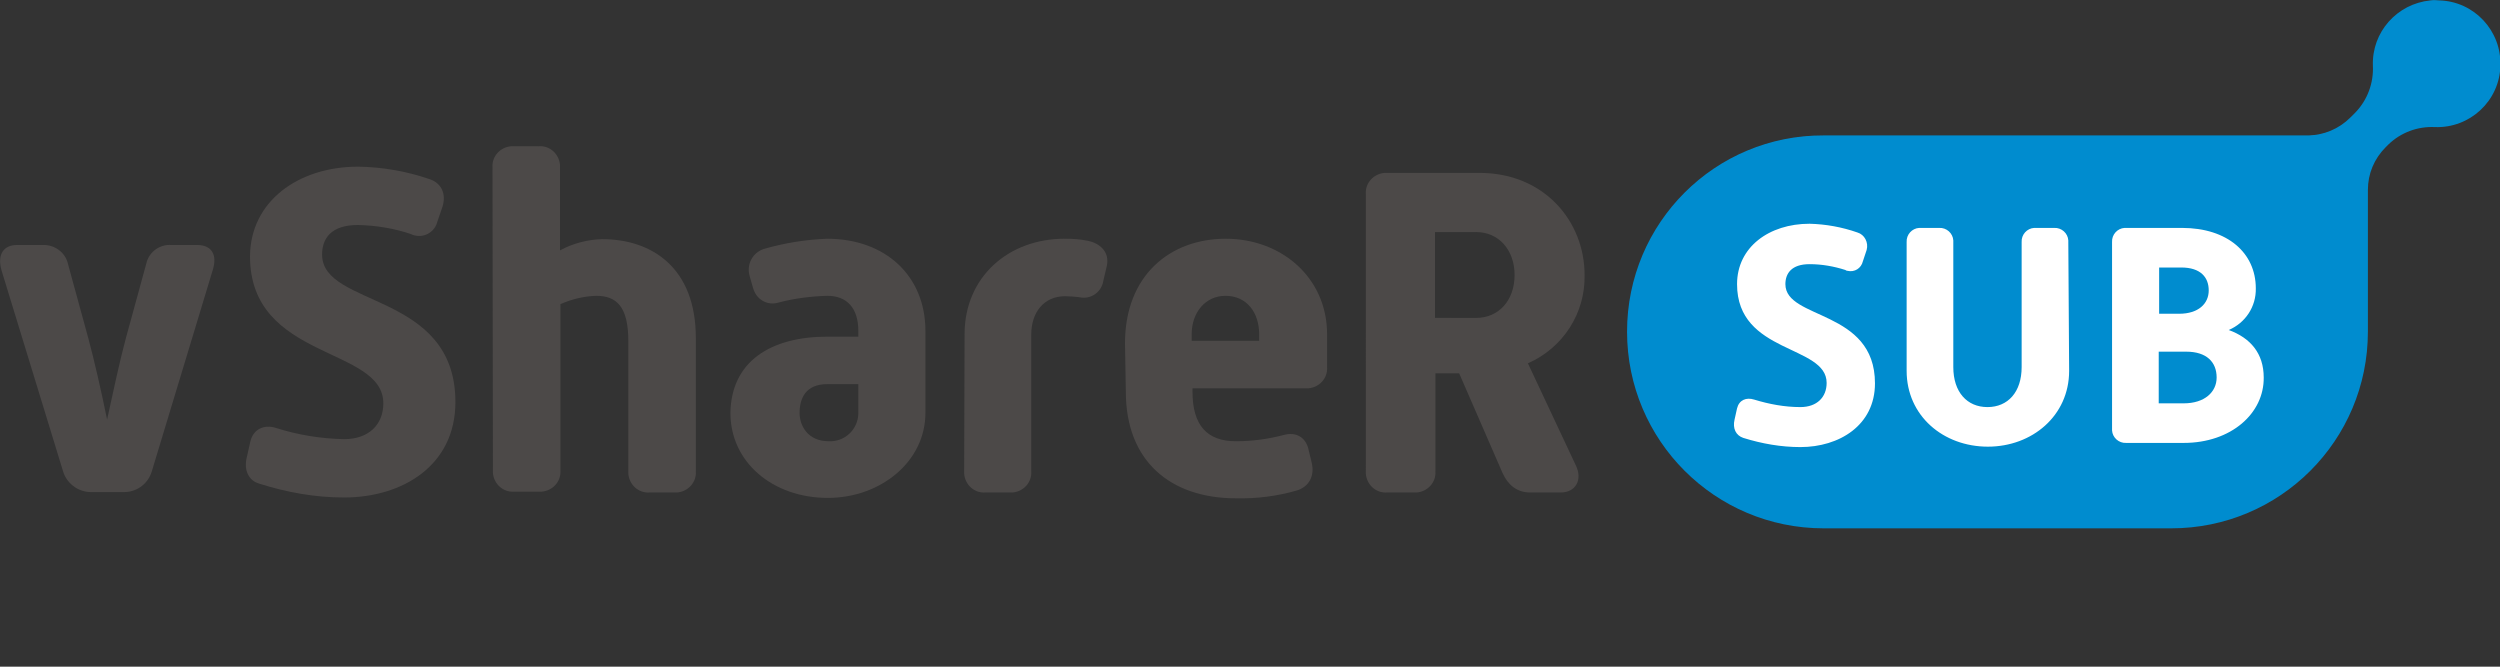 <?xml version="1.0" encoding="utf-8"?>
<!-- Generator: Adobe Illustrator 26.5.0, SVG Export Plug-In . SVG Version: 6.00 Build 0)  -->
<svg version="1.1" id="レイヤー_1" xmlns="http://www.w3.org/2000/svg" xmlns:xlink="http://www.w3.org/1999/xlink" x="0px"
	 y="0px" viewBox="0 0 600 160" style="enable-background:new 0 0 600 160;" xml:space="preserve">
<rect x="0" y="0" width="600" height="160" fill="#333333" stroke="none"/>
<style type="text/css">
	.st0{fill:none;}
	.st1{fill:#4C4948;}
	.st2{fill:#FFFFFF;}
	.st3{fill:#008CCF;}
</style>
<rect class="st0" width="600" height="160"/>
<g transform="translate(0 35.097)">
	<path class="st1" d="M0.4,29.9c-1.2-4.1,0.6-6.2,3.7-6.2h6.2c2.8-0.1,5.4,1.8,6,4.5l4.9,17.9c1.4,5.2,3.1,12.6,4.5,19.5
		c1.5-6.9,3.1-14.3,4.5-19.5l4.9-17.9c0.6-2.8,3.2-4.7,6-4.5h6.2c3.4,0,5,2.2,3.7,6.2L36.5,77.8c-0.8,3-3.4,5.1-6.5,5.2h-8.4
		c-3-0.1-5.7-2.2-6.5-5.1L0.4,29.9z"/>
	<path class="st1" d="M59.2,74.8l0.9-4c0.7-2.9,3.3-4.1,6.1-3.2c5.3,1.7,10.9,2.6,16.4,2.7c5.9,0,9.4-3.5,9.4-8.6
		c0-13.7-32-10.2-32-35.3C60.1,13.2,71.6,4.9,86,4.9C91.8,5,97.6,6,103.1,7.9c3,1,4,3.7,3.1,6.6L105,18c-0.6,2.5-3,4-5.5,3.4
		c-0.3-0.1-0.5-0.1-0.8-0.3c-4.1-1.4-8.5-2.1-12.8-2.2c-6.5,0-8.6,3.3-8.6,7.1c0,12.8,32,8.8,32,35.4c0,15.3-12.8,22.9-26.7,22.9
		c-6.9,0-13.7-1.2-20.3-3.3C59.7,80.3,58.5,77.8,59.2,74.8z"/>
	<path class="st1" d="M118.2,5.1c-0.2-2.7,1.9-4.9,4.5-5.1c0.2,0,0.4,0,0.6,0h6c2.7-0.2,4.9,1.9,5.1,4.5c0,0.2,0,0.4,0,0.6V25
		c3.1-1.7,6.6-2.6,10.1-2.7c12,0,22.5,6.9,22.5,23.7v32c0.2,2.7-1.9,4.9-4.5,5.1c-0.2,0-0.4,0-0.6,0h-6c-2.7,0.2-4.9-1.9-5.1-4.5
		c0-0.2,0-0.4,0-0.6V46.8c0-8.3-2.8-10.9-7.7-10.9c-3,0.1-5.9,0.8-8.6,2v39.9c0.2,2.7-1.9,4.9-4.5,5.1c-0.2,0-0.4,0-0.6,0h-6
		c-2.7,0.2-4.9-1.9-5.1-4.5c0-0.2,0-0.4,0-0.6L118.2,5.1z"/>
	<path class="st1" d="M198.6,45.7h7.4v-1.4c0-5.4-2.7-8.4-7.4-8.4c-3.9,0.1-7.9,0.6-11.7,1.6c-2.5,0.8-5.1-0.5-6-3
		c-0.1-0.2-0.1-0.4-0.2-0.6l-0.8-2.8c-0.8-2.8,0.8-5.7,3.6-6.5c0,0,0,0,0,0c4.9-1.4,9.9-2.2,15-2.4c14.1,0,23.6,9,23.6,22.1v19.7
		c0,11.8-10.9,20.4-23.4,20.4c-13.3,0-23.4-8.6-23.4-20.4C175.5,51.6,185,45.7,198.6,45.7z M198.9,70.8c3.8,0.2,7-2.8,7.1-6.6
		c0,0,0-0.1,0-0.1v-7h-7.5c-5.2,0-6.6,3.5-6.6,6.9C191.9,67,193.8,70.8,198.9,70.8L198.9,70.8z"/>
	<path class="st1" d="M231.5,45.1c0-13.7,10.5-22.9,24-22.9c1.9,0,3.7,0.1,5.6,0.5c2.5,0.5,5.4,2.4,4.5,6.2l-0.8,3.4
		c-0.4,2.6-2.8,4.4-5.4,4c-0.2,0-0.4-0.1-0.6-0.1c-1.1-0.1-2.1-0.2-3.2-0.2c-5.1,0-8.1,3.9-8.1,9.2v32.8c0.2,2.7-1.9,4.9-4.5,5.1
		c-0.2,0-0.4,0-0.6,0h-5.9c-2.7,0.2-4.9-1.9-5.1-4.5c0-0.2,0-0.4,0-0.6L231.5,45.1z"/>
	<path class="st1" d="M270,47.3c0-16.3,10.8-25.1,24.2-25.1c13.4,0,24.3,9.4,24.3,22.9V53c0.2,2.7-1.9,4.9-4.5,5.1
		c-0.2,0-0.4,0-0.6,0h-27.2v0.8c0,8.1,3.5,11.9,10.4,11.9c3.9,0,7.7-0.5,11.5-1.5c2.9-0.8,5.2,0.5,5.9,3.3l0.8,3.3
		c0.8,3.3-0.7,5.8-3.5,6.7c-4.8,1.4-9.7,2-14.6,1.9c-15.9,0-26.5-9-26.5-25.6L270,47.3z M302.2,46.7v-1.6c0-5.1-2.9-9.2-8.1-9.2
		c-4.8,0-8.1,4-8.1,9.2v1.6H302.2z"/>
	<path class="st1" d="M327.8,11.5c-0.2-2.7,1.9-4.9,4.5-5.1c0.2,0,0.4,0,0.6,0h22.2c15.5,0,25.2,11.6,25.2,24.5
		c0.2,9.2-5.2,17.5-13.6,21.2l11.5,24.5c1.7,3.5-0.1,6.5-3.6,6.5h-7.4c-3.1,0-5.3-1.8-6.6-4.7l-10.4-23.9h-5.7v23.5
		c0.2,2.7-1.9,4.9-4.5,5.1c-0.2,0-0.4,0-0.6,0h-6.5c-2.7,0.2-4.9-1.9-5.1-4.5c0-0.2,0-0.4,0-0.6L327.8,11.5z M354.3,41.2
		c5.3,0,9.2-4.1,9.2-10.3c0-6.1-3.9-10.3-9.2-10.3h-9.9v20.6L354.3,41.2z"/>
</g>
<g transform="translate(390.493)">
	<g transform="translate(0.264 0.264)">
		<path class="st2" d="M194,0c-0.5,0-0.9,0-1.4,0.1c-7.9,0.7-13.8,7.5-13.6,15.4c0.2,4.2-1.3,8.3-4.3,11.4l-1.2,1.2
			c-2.8,2.8-6.5,4.3-10.5,4.3H46.9C21,32.4,0,53.4,0,79.3s21,46.9,46.9,46.9h83.4c25.9,0,46.9-21,46.9-46.9v-34
			c0-3.9,1.6-7.7,4.3-10.5l0.6-0.6c2.9-2.8,6.8-4.4,10.8-4.3c0.2,0,0.4,0,0.6,0c0.2,0,0.3,0,0.5,0c0.7,0,1.4,0,2.1-0.1
			c6.8-1,12.1-6.5,12.8-13.4c0.4-4.2-1-8.4-3.8-11.5C202.2,1.8,198.2,0,194,0z"/>
	</g>
	<path class="st3" d="M139.6,69.7c0-3.1-1.9-5.5-6.6-5.5h-5.3v11.1h4.8C137.1,75.3,139.6,72.9,139.6,69.7z"/>
	<path class="st3" d="M134.2,84.4h-6.6v12.4h6c5,0,7.9-2.7,7.9-6.2C141.5,86.9,139.1,84.4,134.2,84.4z"/>
	<path class="st3" d="M192.8,0.1c-8,0.8-14.1,7.6-13.8,15.7c0.2,4.1-1.3,8.2-4.2,11.2l-1.2,1.2c-2.7,2.7-6.4,4.3-10.3,4.3H47.2
		C21.1,32.4,0,53.5,0,79.6c0,0,0,0,0,0l0,0c0,26.1,21.1,47.2,47.2,47.2l0,0h83.4c26.1,0,47.2-21.1,47.2-47.2v-34
		c0-3.9,1.5-7.5,4.3-10.3l0.6-0.6c3-2.9,7-4.4,11.2-4.2c8.4,0.3,15.5-6.3,15.7-14.7c0.3-8.4-6.3-15.5-14.7-15.7
		C194.1,0,193.5,0,192.8,0.1L192.8,0.1z M41.6,107.3c-4.6,0-9.2-0.8-13.7-2.2c-1.8-0.6-2.6-2.3-2.1-4.4l0.6-2.7
		c0.5-2,2.2-2.7,4.1-2.1c3.6,1.1,7.3,1.8,11.1,1.8c4,0,6.3-2.4,6.3-5.8c0-9.2-21.5-6.9-21.5-23.7c0-8.9,7.7-14.5,17.4-14.5
		c3.9,0.1,7.8,0.8,11.5,2.1c1.7,0.5,2.7,2.4,2.2,4.2c0,0.1-0.1,0.2-0.1,0.3l-0.8,2.4c-0.4,1.7-2,2.7-3.7,2.3c-0.2,0-0.4-0.1-0.5-0.2
		c-2.8-0.9-5.7-1.4-8.6-1.4c-4.3,0-5.8,2.2-5.8,4.8c0,8.6,21.5,6,21.5,23.8C59.5,102.1,50.9,107.3,41.6,107.3z M106.1,89
		c0,10.8-8.9,18.2-19.5,18.2c-10.7,0-19.5-7.4-19.5-18.2V58.1c-0.1-1.8,1.3-3.3,3-3.4c0.1,0,0.3,0,0.4,0h4.4c1.8-0.1,3.3,1.3,3.4,3
		c0,0.1,0,0.3,0,0.4v30c0,6,3.3,9.6,8.2,9.6c4.9,0,8.2-3.6,8.2-9.6v-30c-0.1-1.8,1.3-3.3,3-3.4c0.1,0,0.3,0,0.4,0h4.4
		c1.8-0.1,3.3,1.3,3.4,3c0,0.1,0,0.3,0,0.4L106.1,89z M133.6,106.3h-13.8c-1.8,0.1-3.3-1.3-3.4-3c0-0.1,0-0.3,0-0.4V58.1
		c-0.1-1.8,1.3-3.3,3-3.4c0.1,0,0.3,0,0.4,0h13.4c10.9,0,17.7,6,17.7,14.5c0.1,4.4-2.5,8.3-6.5,10c5.2,1.9,8.4,5.6,8.4,11.4
		C152.9,99.2,145,106.3,133.6,106.3z"/>
</g>
</svg>

